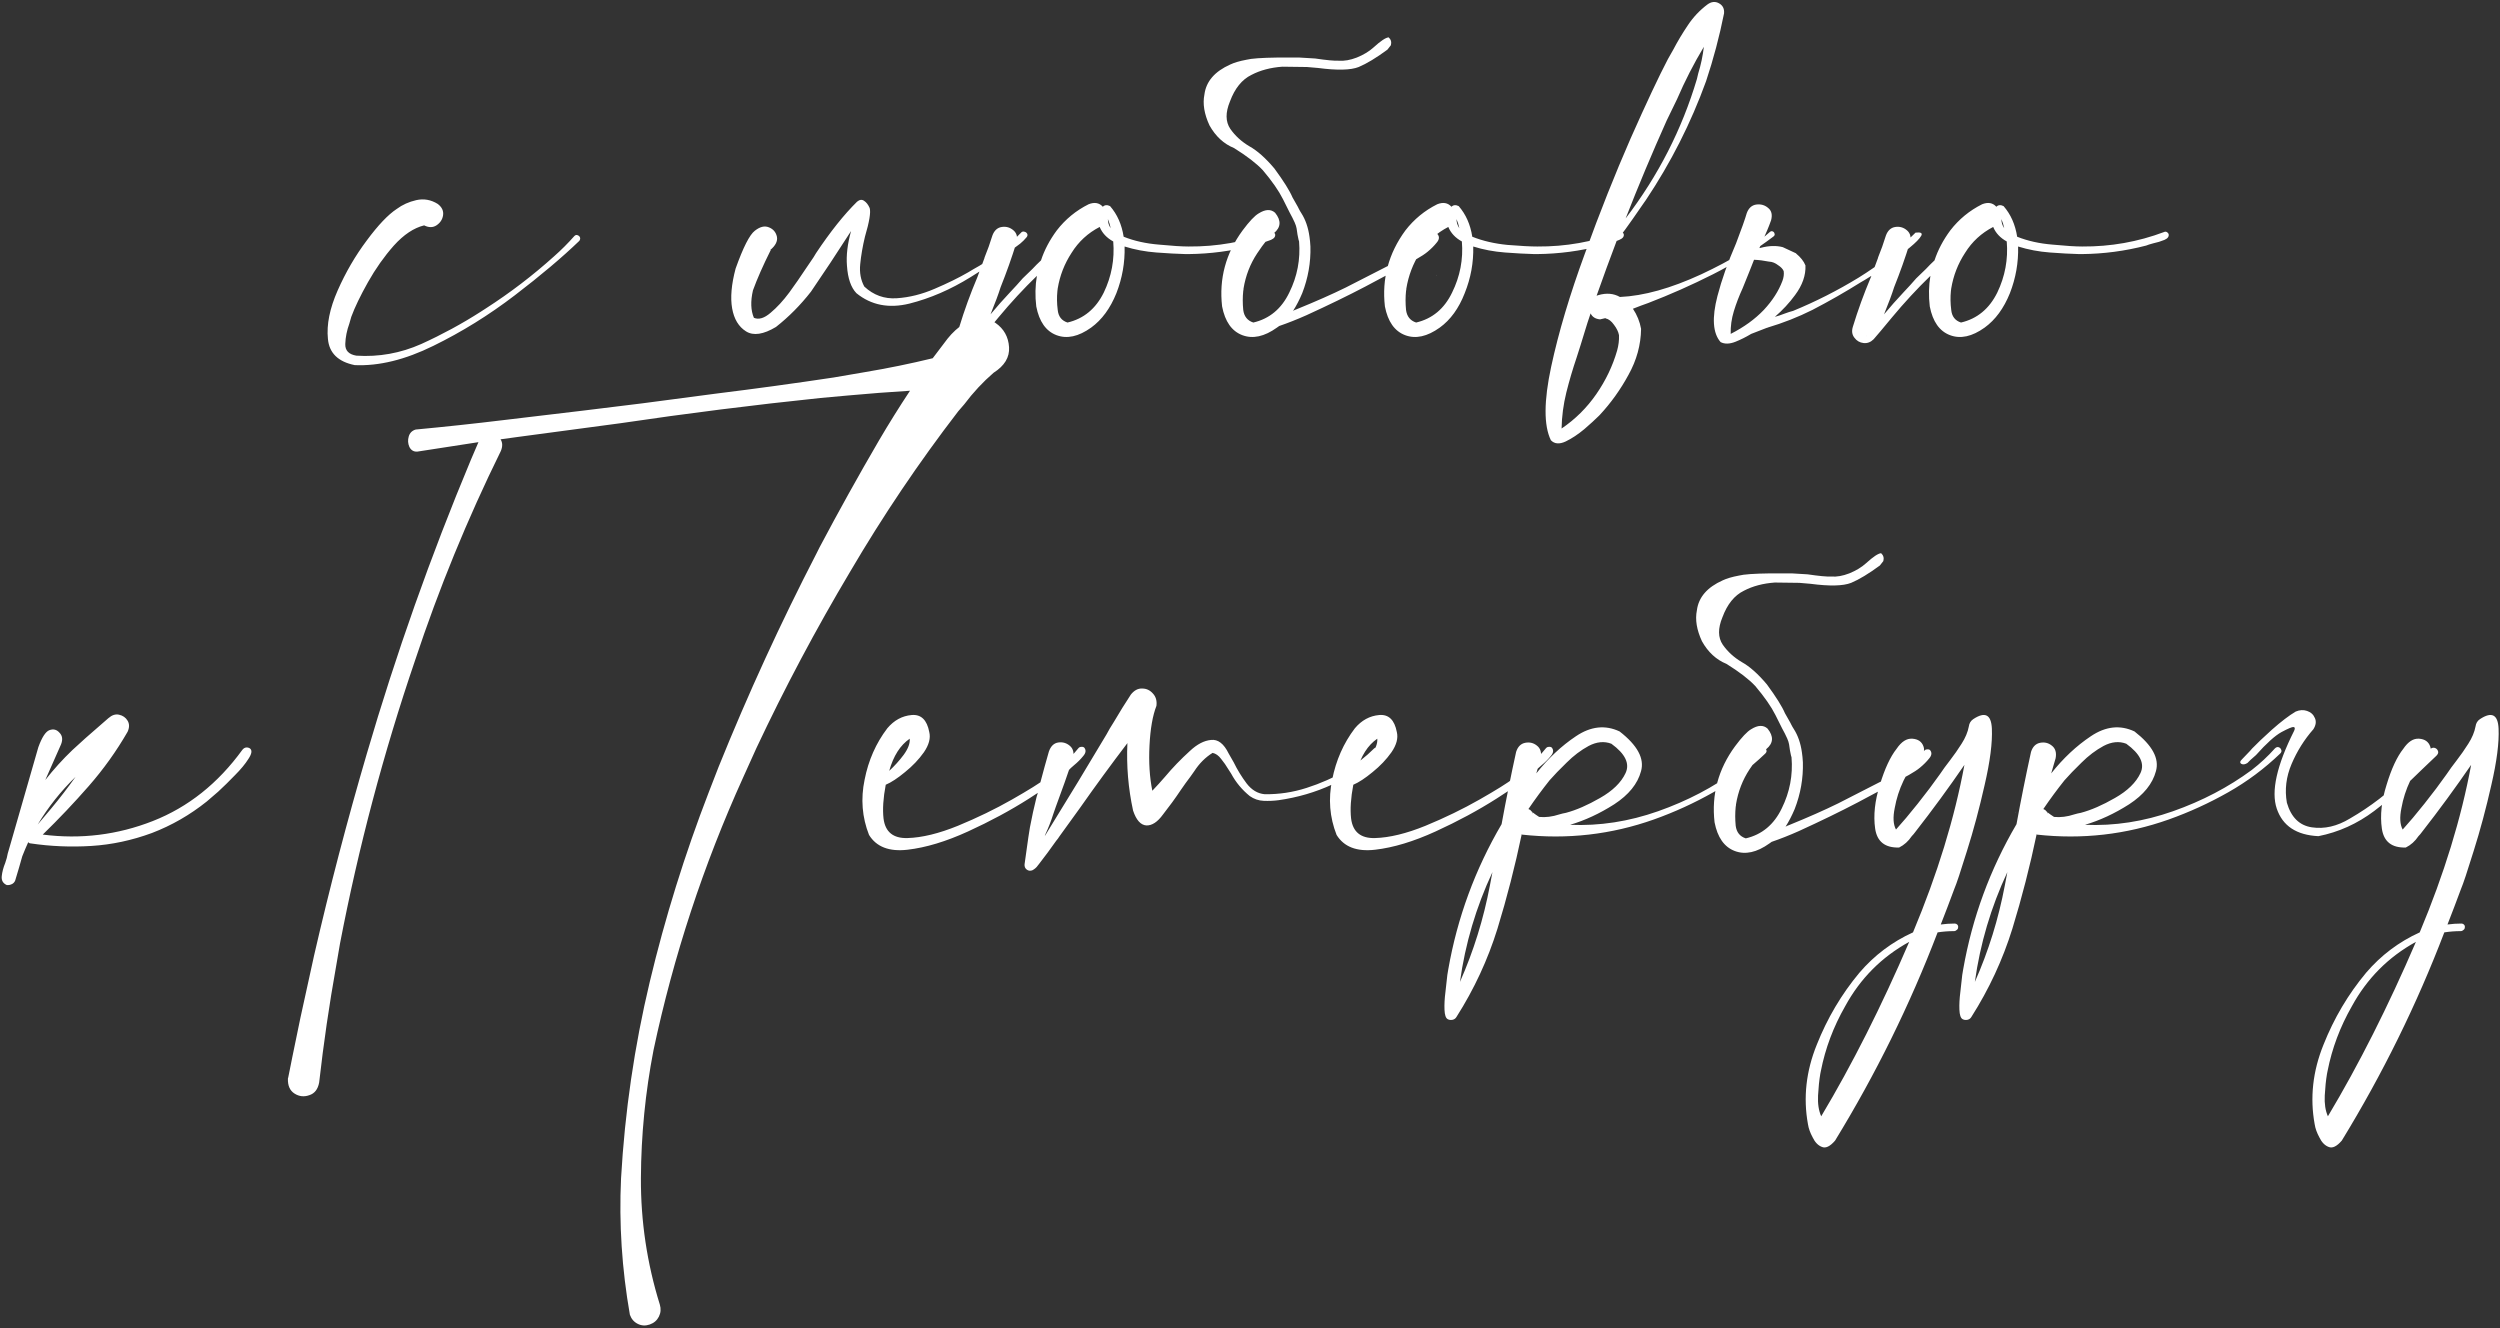 <?xml version="1.0" encoding="UTF-8"?> <svg xmlns="http://www.w3.org/2000/svg" width="1231" height="654" viewBox="0 0 1231 654" fill="none"><rect x="0" y="0" width="1231" height="654" fill="#333333" stroke="none"/><path d="M282.787 116.255C283.305 115.737 283.823 115.582 284.34 115.789C284.962 115.996 285.376 116.358 285.583 116.876C285.79 117.394 285.687 117.963 285.272 118.585C276.781 126.766 266.167 135.723 253.429 145.457C240.692 155.192 227.333 163.476 213.353 170.311C199.477 177.145 186.584 180.304 174.675 179.786C166.495 178.129 162.093 173.832 161.472 166.893C160.747 159.852 162.352 151.878 166.287 142.972C170.223 134.066 174.986 125.885 180.578 118.429C186.17 110.87 191.089 105.692 195.335 102.896C198.131 100.825 201.341 99.375 204.965 98.547C208.693 97.718 212.214 98.34 215.528 100.411C217.599 101.964 218.479 103.828 218.169 106.003C217.858 108.074 216.771 109.731 214.907 110.973C213.146 112.113 211.127 112.113 208.849 110.973C203.774 112.216 198.804 115.53 193.937 120.915C189.173 126.3 184.927 132.306 181.199 138.933C177.471 145.561 174.727 151.256 172.967 156.02C172.656 157.056 172.345 158.143 172.035 159.282C170.792 162.699 170.119 166.065 170.015 169.379C169.912 172.589 171.724 174.505 175.452 175.126C186.532 175.851 197.199 173.935 207.451 169.379C217.703 164.719 227.437 159.437 236.653 153.535C237.585 152.913 238.465 152.344 239.294 151.826C251.203 144.163 262.387 135.62 272.846 126.196C276.367 123.089 279.68 119.776 282.787 116.255ZM384.735 112.837C384.839 112.837 384.891 112.786 384.891 112.682C384.891 112.786 384.839 112.837 384.735 112.837ZM419.064 113.769C412.022 124.746 405.446 134.688 399.337 143.593C394.159 150.221 388.412 156.02 382.095 160.991C375.881 164.719 370.962 165.444 367.338 163.165C363.714 160.887 361.435 157.107 360.503 151.826C359.571 146.545 360.141 140.021 362.212 132.254C365.94 121.795 369.098 115.582 371.687 113.614C374.173 111.647 376.451 111.077 378.522 111.905C380.697 112.734 382.043 114.287 382.561 116.565C382.975 118.74 381.888 120.915 379.299 123.089H379.609L379.454 123.245C375.726 130.701 372.826 137.277 370.755 142.972C369.513 148.357 369.668 152.862 371.221 156.486C373.603 157.522 376.347 156.693 379.454 154.001C382.561 151.412 385.616 148.098 388.619 144.059C391.622 139.917 394.211 136.189 396.385 132.875C397.628 131.011 398.612 129.562 399.337 128.526C400.165 127.387 400.993 126.093 401.822 124.643C408.864 114.08 415.595 105.64 422.015 99.323C423.258 98.288 424.397 98.133 425.433 98.858C426.572 99.582 427.504 100.773 428.229 102.43C428.85 104.501 428.073 109.213 425.899 116.565C424.759 121.329 423.983 125.834 423.569 130.079C423.154 134.222 423.827 137.898 425.588 141.108C430.144 145.354 435.477 147.27 441.587 146.855C447.8 146.441 454.014 144.888 460.227 142.195C466.544 139.503 472.032 136.811 476.692 134.118C477.417 133.704 478.194 133.238 479.022 132.72C487.928 127.853 495.798 121.847 502.633 114.701C503.151 114.08 503.72 113.873 504.342 114.08C504.963 114.184 505.429 114.494 505.74 115.012C506.05 115.53 505.999 116.099 505.584 116.721C504.549 117.963 503.461 119.051 502.322 119.983C496.005 124.85 487.876 130.338 477.935 136.448C468.097 142.558 458.052 146.907 447.8 149.496C437.652 151.981 428.953 150.273 421.705 144.37C419.012 141.574 417.459 137.069 417.045 130.856C416.63 125.782 417.303 120.086 419.064 113.769ZM504.509 121.225C504.613 121.225 504.665 121.174 504.665 121.07C504.665 121.174 504.613 121.225 504.509 121.225ZM479.035 165.495L478.88 165.34C478.88 165.444 478.931 165.495 479.035 165.495ZM545.517 107.867C545.517 109.524 545.983 111.025 546.915 112.371C546.605 110.818 546.139 109.317 545.517 107.867ZM520.819 152.603C521.13 155.813 522.735 157.884 525.635 158.816C533.608 156.952 539.563 152.033 543.498 144.059C547.33 136.086 548.883 127.698 548.158 118.895C544.948 117.135 542.721 114.753 541.479 111.75C535.68 114.753 531.071 118.999 527.654 124.487C524.133 129.872 521.855 135.723 520.819 142.04L520.664 143.283C520.353 146.286 520.405 149.392 520.819 152.603ZM510.257 150.894C509.635 145.716 509.739 140.694 510.567 135.827C504.043 142.144 497.727 148.978 491.617 156.331C487.267 161.612 484.264 165.185 482.608 167.049C481.158 168.498 479.501 169.12 477.637 168.913C475.773 168.706 474.271 167.825 473.132 166.272C471.993 164.822 471.734 163.062 472.356 160.991C474.841 152.81 477.792 144.681 481.21 136.603L484.782 126.973V126.817C486.232 123.297 487.526 119.672 488.665 115.944C489.597 113.459 491.151 112.061 493.325 111.75C495.5 111.439 497.416 112.009 499.073 113.459C500.73 114.909 501.196 116.928 500.471 119.517C498.193 126.869 495.604 134.17 492.704 141.419C491.669 144.732 490.012 149.185 487.733 154.777C490.84 151.049 494.05 147.425 497.364 143.904C499.539 141.626 501.61 139.348 503.577 137.069C504.095 136.552 505.7 134.998 508.393 132.409C509.635 131.063 511.033 129.665 512.587 128.215C514.244 123.141 516.833 118.222 520.353 113.459C524.599 107.97 529.829 103.673 536.042 100.566C538.942 99.427 541.272 99.841 543.032 101.809C543.964 100.877 545.155 100.773 546.605 101.498C550.126 105.537 552.352 110.559 553.284 116.565C558.462 118.637 564.261 119.931 570.681 120.449C577.102 121.07 581.969 121.381 585.283 121.381C599.263 121.484 612.725 119.103 625.669 114.235C626.083 114.028 626.498 114.028 626.912 114.235C627.326 114.443 627.637 114.753 627.844 115.167C628.154 116.41 627.481 117.394 625.825 118.119C624.064 118.844 622.2 119.413 620.233 119.827C618.679 120.242 617.54 120.604 616.815 120.915C606.46 123.607 595.949 125.005 585.283 125.109H583.729C579.691 125.005 574.927 124.746 569.439 124.332C563.95 123.918 558.721 122.934 553.75 121.381C553.957 129.251 552.611 136.914 549.711 144.37C546.708 151.826 542.566 157.47 537.285 161.301C531.071 165.754 525.376 166.997 520.198 165.029C515.02 163.062 511.707 158.35 510.257 150.894ZM707.542 135.361L707.387 135.516C707.49 135.516 707.542 135.568 707.542 135.671V135.361ZM693.562 145.613L693.407 145.768C693.51 145.768 693.562 145.82 693.562 145.923V145.613ZM648.982 33.462L643.545 32.996L631.429 32.841C625.63 33.255 620.556 34.601 616.206 36.88C611.546 39.158 608.025 43.507 605.644 49.928C603.365 55.416 603.417 59.921 605.799 63.442C608.181 66.859 611.287 69.707 615.119 71.985C619.054 74.159 623.196 77.836 627.546 83.013C632.102 89.227 635.053 93.939 636.4 97.149L639.04 101.809L639.506 102.741C639.92 103.569 640.335 104.294 640.749 104.915C642.82 108.126 644.166 112.009 644.788 116.565C644.995 117.912 645.15 119.517 645.254 121.381C645.461 129.251 644.114 136.914 641.215 144.37C639.869 147.58 638.367 150.48 636.71 153.069C637.228 152.758 637.798 152.499 638.419 152.292C647.842 148.46 655.92 144.888 662.651 141.574C669.382 138.157 676.061 134.739 682.689 131.322C692.941 126.559 700.345 121.381 704.901 115.789C705.316 115.271 705.782 115.012 706.299 115.012C706.921 114.909 707.438 115.012 707.853 115.323C708.888 116.565 708.733 117.963 707.387 119.517C706.144 121.07 704.642 122.572 702.882 124.021C701.639 125.057 699.827 126.248 697.445 127.594C689.265 132.047 680.877 136.552 672.281 141.108C663.79 145.561 654.108 150.273 643.234 155.243C638.574 157.314 634.121 159.075 629.876 160.525C629.461 160.835 629.099 161.094 628.788 161.301C622.575 165.754 616.879 166.997 611.702 165.029C606.524 163.062 603.21 158.35 601.76 150.894C600.207 137.225 603.573 124.746 611.857 113.459C615.171 109.006 617.811 106.21 619.779 105.071C623.093 103 625.785 102.896 627.856 104.76C630.963 108.592 630.756 111.957 627.235 114.857C625.164 116.307 622.42 119.62 619.002 124.798C615.585 129.976 613.358 135.723 612.323 142.04C612.323 142.454 612.271 142.868 612.168 143.283C611.857 146.286 611.857 149.392 612.168 152.603C612.582 155.813 614.239 157.884 617.138 158.816C625.112 156.952 631.015 152.033 634.846 144.059C638.781 136.086 640.386 127.698 639.662 118.895C639.558 118.792 639.299 117.653 638.885 115.478C638.574 113.303 638.419 112.268 638.419 112.371C638.315 111.957 638.212 111.543 638.108 111.129C637.901 110.404 637.332 109.109 636.4 107.245L635.002 104.605L634.38 103.362L631.74 98.081C629.668 93.939 626.355 89.175 621.798 83.79C618.692 80.476 613.98 76.852 607.663 72.917C602.589 70.846 598.55 67.118 595.547 61.733C592.958 56.141 592.13 51.067 593.062 46.51C593.89 40.09 598.136 35.171 605.799 31.754C607.767 30.822 610.407 30.045 613.721 29.424C616.103 28.802 621.177 28.44 628.944 28.336H639.817L647.584 28.802C653.176 29.631 657.059 29.993 659.233 29.89C661.926 30.097 664.877 29.579 668.087 28.336C671.401 26.99 674.145 25.333 676.32 23.366C679.841 20.155 682.326 18.499 683.776 18.395C684.915 19.431 685.278 20.725 684.863 22.278L683.155 24.453C677.666 28.492 672.955 31.339 669.019 32.996C665.084 34.55 658.405 34.705 648.982 33.462ZM799.512 115.167C799.822 116.41 799.097 117.394 797.337 118.119C795.68 118.844 793.868 119.413 791.9 119.827C790.347 120.242 789.208 120.604 788.483 120.915C778.127 123.607 767.617 125.005 756.95 125.109C756.433 125.109 755.915 125.109 755.397 125.109C751.358 125.005 746.595 124.746 741.106 124.332C735.618 123.918 730.388 122.934 725.418 121.381C725.625 129.251 724.227 136.914 721.224 144.37C718.324 151.826 714.234 157.47 708.952 161.301C702.739 165.754 697.044 166.997 691.866 165.029C686.688 163.062 683.374 158.35 681.925 150.894C680.371 137.225 683.737 124.746 692.021 113.459C696.267 107.97 701.496 103.673 707.71 100.566C710.609 99.427 712.939 99.841 714.7 101.809C715.632 100.877 716.823 100.773 718.272 101.498C721.793 105.537 724.02 110.559 724.952 116.565C730.13 118.637 735.929 119.983 742.349 120.604C748.769 121.122 753.637 121.381 756.95 121.381C770.93 121.484 784.393 119.103 797.337 114.235C797.751 114.028 798.165 114.028 798.58 114.235C798.994 114.443 799.304 114.753 799.512 115.167ZM718.583 112.371C718.272 110.818 717.806 109.317 717.185 107.867C717.185 109.524 717.651 111.025 718.583 112.371ZM697.302 158.816C705.276 156.952 711.179 152.033 715.01 144.059C718.946 136.086 720.551 127.698 719.826 118.895C716.616 117.135 714.389 114.753 713.146 111.75C707.347 114.753 702.687 118.999 699.166 124.487C695.749 129.872 693.523 135.723 692.487 142.04C692.487 142.454 692.435 142.868 692.332 143.283C692.021 146.286 692.021 149.392 692.332 152.603C692.746 155.813 694.403 157.884 697.302 158.816ZM871.288 114.391C871.806 113.873 872.323 113.718 872.841 113.925C873.359 114.132 873.67 114.494 873.773 115.012C873.98 115.53 873.825 115.996 873.307 116.41C863.884 123.555 853.942 129.769 843.483 135.05C833.024 140.331 822.41 145.043 811.64 149.185C809.258 150.014 806.773 150.946 804.184 151.981C804.08 151.981 804.029 151.981 804.029 151.981C806.1 155.088 807.446 158.402 808.067 161.923C807.964 169.793 805.893 177.352 801.854 184.601C797.919 191.85 793.207 198.426 787.719 204.329C787.615 204.432 787.46 204.587 787.253 204.795C785.492 206.555 783.11 208.73 780.107 211.319C777.001 213.907 773.946 215.927 770.943 217.377C767.836 218.826 765.403 218.619 763.642 216.755C760.121 209.506 760.173 197.442 763.797 180.563C767.422 163.683 772.962 145.095 780.418 124.798C787.77 104.501 795.278 85.602 802.941 68.102C810.708 50.601 816.818 37.605 821.271 29.113C822.203 27.56 823.083 26.006 823.911 24.453C826.086 20.311 828.468 16.324 831.057 12.492C833.645 8.557 836.856 5.14 840.687 2.24C842.655 0.791 844.571 0.583 846.435 1.619C848.299 2.655 849.127 4.311 848.92 6.59C846.642 17.981 843.69 29.113 840.066 39.986C832.61 60.594 822.72 80.114 810.397 98.547C810.294 98.754 810.035 99.116 809.621 99.634C808.482 101.291 806.618 103.983 804.029 107.711C801.543 111.336 798.903 114.909 796.107 118.429C792.689 127.439 789.376 136.5 786.165 145.613C786.476 145.509 786.787 145.406 787.097 145.302C791.032 144.163 794.553 144.474 797.66 146.234C809.362 145.716 822.72 141.988 837.736 135.05C852.751 128.008 863.935 121.122 871.288 114.391ZM838.979 23.055C834.008 31.339 829.607 39.934 825.775 48.84C824.118 52.361 822.41 55.882 820.649 59.403C813.504 75.35 806.773 91.401 800.456 107.556C816.507 86.534 828.209 63.649 835.561 38.899C835.768 38.071 835.975 37.19 836.183 36.258C837.529 31.909 838.461 27.508 838.979 23.055ZM790.67 156.797L790.515 156.641C789.686 156.848 788.806 157.056 787.874 157.263C785.596 157.056 784.042 156.072 783.214 154.311C782.178 157.314 781.195 160.369 780.263 163.476C779.02 167.618 777.726 171.76 776.379 175.903C774.412 181.702 772.703 187.501 771.253 193.3C769.804 199.203 769.027 205.105 768.923 211.008C775.655 206.451 781.35 200.808 786.01 194.077C790.67 187.346 794.087 180.2 796.262 172.641C796.987 170.052 797.298 167.515 797.194 165.029C796.883 163.372 796.055 161.664 794.709 159.903C793.466 158.143 792.12 157.107 790.67 156.797ZM719.851 104.915V105.226C719.851 105.123 719.799 105.071 719.695 105.071L719.851 104.915ZM875.494 130.545C874.148 129.51 872.75 128.94 871.3 128.837H871.145C868.556 128.319 866.071 128.008 863.689 127.905C862.861 129.872 862.084 131.84 861.359 133.807L858.097 141.885C856.337 145.716 854.887 149.496 853.748 153.224C852.609 156.952 852.091 160.68 852.194 164.408C858.718 161.094 864.155 157.159 868.504 152.603C872.75 148.046 875.805 143.283 877.669 138.312C878.29 136.655 878.497 135.05 878.29 133.497C877.876 132.461 876.944 131.477 875.494 130.545ZM883.882 145.302C881.086 149.134 877.773 152.706 873.941 156.02C875.494 155.606 877.048 155.088 878.601 154.467C880.258 153.845 881.708 153.379 882.95 153.069C894.031 148.512 904.749 143.076 915.104 136.759C925.356 130.442 934.728 123.038 943.219 114.546C945.808 114.235 946.74 114.753 946.015 116.099C945.187 117.549 943.323 119.465 940.423 121.847C937.524 124.229 934.366 126.714 930.948 129.303C927.427 131.788 924.269 133.963 921.473 135.827C918.677 137.587 916.968 138.623 916.347 138.933C908.58 143.8 900.606 148.357 892.426 152.603C885.384 156.124 878.031 159.023 870.368 161.301C870.265 161.405 870.109 161.457 869.902 161.457C869.281 161.664 866.744 162.648 862.291 164.408C859.702 165.961 857.113 167.256 854.524 168.291C851.625 169.43 849.191 169.482 847.224 168.447C843.392 164.097 842.874 156.538 845.67 145.768C847.741 137.794 850.796 129.147 854.835 119.827C857.527 112.786 859.288 107.815 860.116 104.915C861.048 102.43 862.602 101.032 864.776 100.721C867.055 100.411 869.022 100.98 870.679 102.43C872.336 103.776 872.802 105.796 872.077 108.488C871.456 110.249 870.834 111.854 870.213 113.303C868.349 117.653 867.055 120.604 866.33 122.157L867.106 122.002C871.041 120.967 874.614 120.863 877.824 121.691L884.504 124.798H884.348C886.627 126.662 888.18 128.63 889.008 130.701C889.215 135.568 887.507 140.435 883.882 145.302ZM944.475 121.225C944.578 121.225 944.63 121.174 944.63 121.07C944.63 121.174 944.578 121.225 944.475 121.225ZM919 165.495L918.845 165.34C918.845 165.444 918.896 165.495 919 165.495ZM985.482 107.867C985.482 109.524 985.948 111.025 986.88 112.371C986.57 110.818 986.104 109.317 985.482 107.867ZM960.785 152.603C961.095 155.813 962.7 157.884 965.6 158.816C973.574 156.952 979.528 152.033 983.463 144.059C987.295 136.086 988.848 127.698 988.123 118.895C984.913 117.135 982.686 114.753 981.444 111.75C975.645 114.753 971.037 118.999 967.619 124.487C964.098 129.872 961.82 135.723 960.785 142.04L960.629 143.283C960.319 146.286 960.37 149.392 960.785 152.603ZM950.222 150.894C949.601 145.716 949.704 140.694 950.533 135.827C944.009 142.144 937.692 148.978 931.582 156.331C927.233 161.612 924.23 165.185 922.573 167.049C921.123 168.498 919.466 169.12 917.602 168.913C915.738 168.706 914.236 167.825 913.097 166.272C911.958 164.822 911.699 163.062 912.321 160.991C914.806 152.81 917.757 144.681 921.175 136.603L924.747 126.973V126.817C926.197 123.297 927.492 119.672 928.631 115.944C929.563 113.459 931.116 112.061 933.291 111.75C935.465 111.439 937.381 112.009 939.038 113.459C940.695 114.909 941.161 116.928 940.436 119.517C938.158 126.869 935.569 134.17 932.669 141.419C931.634 144.732 929.977 149.185 927.699 154.777C930.805 151.049 934.015 147.425 937.329 143.904C939.504 141.626 941.575 139.348 943.543 137.069C944.06 136.552 945.665 134.998 948.358 132.409C949.601 131.063 950.999 129.665 952.552 128.215C954.209 123.141 956.798 118.222 960.319 113.459C964.564 107.97 969.794 103.673 976.007 100.566C978.907 99.427 981.237 99.841 982.997 101.809C983.929 100.877 985.12 100.773 986.57 101.498C990.091 105.537 992.317 110.559 993.249 116.565C998.427 118.637 1004.23 119.931 1010.65 120.449C1017.07 121.07 1021.93 121.381 1025.25 121.381C1039.23 121.484 1052.69 119.103 1065.63 114.235C1066.05 114.028 1066.46 114.028 1066.88 114.235C1067.29 114.443 1067.6 114.753 1067.81 115.167C1068.12 116.41 1067.45 117.394 1065.79 118.119C1064.03 118.844 1062.17 119.413 1060.2 119.827C1058.64 120.242 1057.51 120.604 1056.78 120.915C1046.42 123.607 1035.91 125.005 1025.25 125.109H1023.69C1019.66 125.005 1014.89 124.746 1009.4 124.332C1003.92 123.918 998.686 122.934 993.715 121.381C993.922 129.251 992.576 136.914 989.676 144.37C986.673 151.826 982.531 157.47 977.25 161.301C971.037 165.754 965.341 166.997 960.163 165.029C954.985 163.062 951.672 158.35 950.222 150.894ZM123.105 368.546C124.244 369.478 123.985 371.187 122.328 373.672C120.775 376.157 118.548 378.85 115.649 381.749C112.853 384.649 110.109 387.341 107.416 389.827C104.724 392.208 102.86 393.814 101.824 394.642C93.54 401.27 84.531 406.447 74.796 410.175C64.959 413.8 55.017 415.923 44.972 416.544C34.928 417.165 24.986 416.751 15.148 415.301C14.631 415.301 14.216 415.094 13.906 414.68C12.87 416.958 11.886 419.288 10.954 421.67C9.919 425.398 8.832 429.126 7.692 432.854C7.485 433.89 6.968 434.666 6.139 435.184C5.207 435.702 4.275 435.909 3.343 435.805C1.479 434.977 0.651 433.527 0.858 431.456C1.065 429.385 1.634 427.21 2.566 424.932C3.188 423.172 3.602 421.618 3.809 420.272C4.12 419.029 4.482 417.787 4.896 416.544L18.876 367.925C20.637 363.058 22.449 360.262 24.313 359.537C26.281 358.812 27.938 359.226 29.284 360.779C30.733 362.229 30.992 364.145 30.06 366.527L22.294 384.079C26.436 378.798 30.889 373.879 35.652 369.323C40.002 365.284 44.299 361.453 48.545 357.828C50.202 356.378 51.807 354.98 53.36 353.634C55.121 352.081 56.881 351.511 58.642 351.925C60.506 352.34 61.904 353.323 62.836 354.877C63.768 356.43 63.768 358.242 62.836 360.313C57.347 369.841 50.979 378.746 43.73 387.031C36.481 395.315 28.921 403.289 21.051 410.952C39.795 413.334 57.865 411.107 75.262 404.273C92.66 397.438 107.364 385.736 119.377 369.167C119.895 368.546 120.464 368.184 121.086 368.08C121.81 367.977 122.484 368.132 123.105 368.546ZM37.206 382.526C29.957 389.568 23.744 397.386 18.566 405.981C20.74 403.392 22.967 400.752 25.245 398.059C29.387 393.089 33.374 387.911 37.206 382.526ZM459.27 176.399C461.652 173.189 464.086 169.979 466.571 166.769C468.953 163.765 471.8 161.177 475.114 159.002C481.017 155.999 486.039 155.999 490.182 159.002C494.324 161.901 496.55 165.888 496.861 170.963C497.172 175.933 494.634 180.127 489.25 183.545C483.968 188.101 479.153 193.279 474.804 199.078C473.872 200.217 472.888 201.356 471.852 202.495C452.487 227.659 434.728 254.014 418.573 281.56C401.797 309.727 386.419 338.67 372.439 368.391L365.915 382.837C346.343 426.019 331.638 470.755 321.801 517.044C317.762 537.859 315.691 558.881 315.587 580.11C315.484 601.338 318.59 622.101 324.907 642.398C325.529 644.469 325.373 646.437 324.441 648.301C323.509 650.165 322.008 651.459 319.937 652.184C317.865 652.909 315.898 652.805 314.034 651.873C312.17 650.941 310.876 649.44 310.151 647.369C306.216 624.897 304.766 602.529 305.801 580.265C307.665 547.438 312.377 515.18 319.937 483.493C327.496 451.805 337.179 420.686 348.984 390.137L353.799 377.711C368.297 341.777 384.4 306.672 402.108 272.395C402.626 271.463 403.092 270.531 403.506 269.599C412.929 251.787 422.715 234.183 432.864 216.786C437.731 208.501 442.805 200.372 448.086 192.399C437.938 193.02 427.789 193.797 417.641 194.729L403.972 195.971C371.145 199.388 338.318 203.531 305.491 208.398C288.404 210.676 271.369 212.954 254.386 215.232L246.464 216.32C247.5 217.873 247.551 219.789 246.619 222.067C230.154 255.515 216.071 289.896 204.369 325.208C188.836 370.773 176.512 417.269 167.4 464.697L165.536 475.571C162.118 494.625 159.322 513.782 157.148 533.044C156.526 536.357 154.921 538.429 152.332 539.257C149.743 540.189 147.31 539.93 145.032 538.48C142.753 537.031 141.666 534.597 141.77 531.18C141.77 530.973 141.821 530.766 141.925 530.558L143.944 520.462C146.533 507.517 149.277 494.625 152.177 481.784L154.662 470.445C162.325 437.1 170.972 404.014 180.603 371.187C194.997 321.998 212.084 273.741 231.863 226.416C233.105 223.517 234.348 220.617 235.591 217.718C225.339 219.271 215.294 220.824 205.456 222.378C203.696 222.481 202.401 221.705 201.573 220.048C200.848 218.391 200.744 216.682 201.262 214.922C201.78 213.161 202.919 212.022 204.68 211.504C219.074 210.158 233.52 208.605 248.017 206.844L258.425 205.602C277.893 203.324 297.154 200.994 316.209 198.612C328.428 196.955 340.596 195.35 352.712 193.797C371.973 191.415 391.234 188.774 410.496 185.875L425.874 183.234C437.058 181.37 448.19 179.092 459.27 176.399ZM533.843 368.08C534.878 369.323 534.723 370.721 533.377 372.274C532.134 373.827 530.632 375.329 528.872 376.779C527.629 377.814 526.749 378.643 526.231 379.264C522.296 382.785 515.772 387.445 506.659 393.244C497.546 399.043 487.553 404.428 476.68 409.399C465.807 414.369 455.865 417.372 446.856 418.408C437.847 419.444 431.53 417.01 427.905 411.107C424.488 402.409 423.763 393.348 425.731 383.924C427.595 374.397 431.323 365.957 436.915 358.605C440.229 354.67 444.215 352.495 448.875 352.081C453.535 351.667 456.435 354.463 457.574 360.469C458.299 363.472 457.419 366.786 454.933 370.41C452.448 373.931 449.341 377.193 445.613 380.196C441.989 383.199 438.831 385.27 436.138 386.409C434.895 392.933 434.533 398.474 435.051 403.03C435.879 409.658 439.814 412.868 446.856 412.661C454.001 412.454 462.286 410.434 471.709 406.603C481.236 402.668 490.09 398.37 498.271 393.71C506.452 389.05 512.096 385.529 515.203 383.147C521.105 379.005 526.335 374.138 530.891 368.546C531.305 368.028 531.771 367.769 532.289 367.769C532.911 367.666 533.428 367.769 533.843 368.08ZM447.943 363.731C443.283 366.941 439.918 372.222 437.847 379.575C440.436 377.193 442.817 374.552 444.992 371.653C447.167 368.65 448.151 366.009 447.943 363.731ZM676.606 368.546C677.227 368.028 677.797 367.925 678.315 368.235C678.936 368.443 679.35 368.857 679.557 369.478C679.764 369.996 679.609 370.514 679.091 371.031C664.904 383.665 648.387 391.328 629.54 394.021C627.158 394.331 624.725 394.435 622.239 394.331C619.754 394.228 617.476 393.451 615.405 392.001C611.573 388.895 608.518 385.219 606.24 380.973C605.826 380.351 605.36 379.627 604.842 378.798C603.807 377.038 602.616 375.329 601.269 373.672C600.027 372.015 598.629 371.031 597.075 370.721C593.555 372.895 590.551 375.899 588.066 379.73C587.445 380.662 586.824 381.542 586.202 382.371C584.545 384.545 582.94 386.772 581.387 389.05C578.694 393.089 575.795 397.076 572.688 401.011C569.996 404.739 567.252 406.551 564.456 406.447C561.66 406.24 559.485 403.807 557.932 399.147C555.55 388.17 554.618 377.089 555.136 365.905C547.162 376.365 539.395 386.979 531.836 397.749C528.418 402.409 525.053 407.069 521.739 411.729C521.221 412.557 520.652 413.334 520.03 414.059C517.338 417.89 514.542 421.67 511.642 425.398C511.435 425.709 511.228 425.968 511.021 426.175C510.4 427.107 509.519 427.883 508.38 428.505C507.345 428.919 506.413 428.815 505.584 428.194C504.756 427.573 504.393 426.692 504.497 425.553C504.911 422.654 505.325 419.702 505.74 416.699C506.154 413.593 506.62 410.486 507.138 407.379C508.07 402.409 509.157 397.438 510.4 392.467C510.814 391.225 511.176 389.93 511.487 388.584C511.694 387.549 511.953 386.461 512.264 385.322C513.713 379.834 515.111 374.759 516.458 370.099C517.39 367.407 518.943 365.905 521.118 365.595C523.292 365.284 525.208 365.854 526.865 367.303C528.522 368.753 528.988 370.876 528.263 373.672C525.674 381.335 522.878 389.205 519.875 397.283C519.461 398.525 519.047 399.716 518.632 400.855C517.597 404.169 516.302 407.483 514.749 410.797C514.645 411.107 514.542 411.418 514.438 411.729C515.163 410.486 515.888 409.295 516.613 408.156C526.037 392.933 535.46 377.4 544.884 361.556C545.401 360.624 545.919 359.692 546.437 358.76C547.058 357.725 547.731 356.637 548.456 355.498C551.252 350.735 554.048 346.23 556.844 341.984C558.501 339.913 560.365 338.929 562.436 339.033C564.507 339.033 566.268 339.861 567.718 341.518C569.167 343.071 569.737 345.091 569.426 347.576C567.562 352.34 566.423 358.864 566.009 367.148C565.595 375.329 566.061 382.733 567.407 389.361C569.582 387.083 571.653 384.804 573.62 382.526C577.348 378.073 581.439 373.827 585.892 369.789C589.412 366.475 592.881 364.663 596.299 364.352C599.716 363.938 602.616 366.164 604.997 371.031C605.722 372.378 606.551 373.827 607.483 375.381C609.243 379.005 611.366 382.474 613.851 385.788C616.337 388.998 619.288 390.759 622.705 391.069C629.747 391.173 636.634 390.137 643.365 387.963C650.199 385.788 656.62 382.94 662.626 379.419C667.804 376.313 672.464 372.688 676.606 368.546ZM764.071 368.08C765.106 369.323 764.951 370.721 763.605 372.274C762.362 373.827 760.861 375.329 759.1 376.779C757.858 377.814 756.977 378.643 756.46 379.264C752.524 382.785 746 387.445 736.888 393.244C727.775 399.043 717.782 404.428 706.908 409.399C696.035 414.369 686.094 417.372 677.084 418.408C668.075 419.444 661.758 417.01 658.134 411.107C654.716 402.409 653.992 393.348 655.959 383.924C657.823 374.397 661.551 365.957 667.143 358.605C670.457 354.67 674.444 352.495 679.104 352.081C683.764 351.667 686.663 354.463 687.802 360.469C688.527 363.472 687.647 366.786 685.162 370.41C682.676 373.931 679.57 377.193 675.842 380.196C672.217 383.199 669.059 385.27 666.366 386.409C665.124 392.933 664.761 398.474 665.279 403.03C666.108 409.658 670.043 412.868 677.084 412.661C684.23 412.454 692.514 410.434 701.938 406.603C711.465 402.668 720.319 398.37 728.5 393.71C736.68 389.05 742.324 385.529 745.431 383.147C751.334 379.005 756.563 374.138 761.12 368.546C761.534 368.028 762 367.769 762.518 367.769C763.139 367.666 763.657 367.769 764.071 368.08ZM678.172 363.731C673.512 366.941 670.146 372.222 668.075 379.575C670.664 377.193 673.046 374.552 675.22 371.653C677.395 368.65 678.379 366.009 678.172 363.731ZM754.763 399.768V400.079C754.763 399.975 754.712 399.923 754.608 399.923C754.712 399.82 754.763 399.768 754.763 399.768ZM866.603 368.546C867.224 367.925 867.846 367.718 868.467 367.925C869.088 368.132 869.503 368.546 869.71 369.167C870.02 369.789 869.865 370.41 869.244 371.031C861.477 378.487 852.934 384.856 843.614 390.137C834.294 395.419 824.56 399.872 814.411 403.496C793.389 410.952 771.695 413.437 749.327 410.952L749.482 410.797C749.482 410.797 749.43 410.797 749.327 410.797C749.327 410.797 749.327 410.745 749.327 410.641C746.013 426.485 742.026 442.019 737.366 457.241C732.602 472.567 725.871 487.065 717.173 500.734C716.758 501.459 716.137 501.925 715.309 502.132C714.377 502.34 713.548 502.236 712.823 501.822C711.891 501.304 711.374 499.751 711.27 497.162C711.167 494.573 711.322 491.673 711.736 488.463C712.047 485.253 712.357 482.457 712.668 480.075C712.875 478.833 713.031 477.901 713.134 477.279C717.587 451.908 726.337 428.09 739.385 405.826C741.56 393.917 743.942 382.06 746.531 370.255C747.359 367.666 748.861 366.164 751.035 365.75C753.21 365.336 755.126 365.802 756.783 367.148C758.543 368.494 759.164 370.565 758.647 373.361C757.922 375.847 757.197 378.332 756.472 380.817C762.375 373.361 768.899 367.252 776.044 362.488C783.293 357.621 790.438 356.844 797.48 360.158C806.282 366.993 809.803 373.517 808.043 379.73C806.386 385.943 801.985 391.38 794.839 396.04C787.694 400.596 780.445 403.962 773.093 406.137C787.59 406.758 802.036 404.532 816.43 399.457C830.825 394.383 843.769 387.6 855.264 379.109C859.406 375.899 863.186 372.378 866.603 368.546ZM718.881 483.493C725.612 468.27 730.531 452.426 733.638 435.961C734.052 433.786 734.466 431.611 734.881 429.437C726.803 446.73 721.47 464.749 718.881 483.493ZM754.608 399.923C754.401 400.13 754.349 400.338 754.453 400.545L754.763 400.079C755.695 400.804 756.731 401.528 757.87 402.253C761.08 402.564 764.394 402.15 767.811 401.011C768.847 400.7 769.934 400.441 771.073 400.234C776.147 398.888 781.739 396.454 787.849 392.933C794.063 389.412 798.257 385.322 800.431 380.662C802.606 376.002 800.276 371.187 793.441 366.216C789.92 364.87 786.192 365.232 782.257 367.303C778.426 369.375 774.801 372.119 771.384 375.536C767.967 378.85 765.171 381.749 762.996 384.235C759.372 388.791 755.902 393.503 752.589 398.37C752.899 398.474 753.21 398.629 753.521 398.836C753.831 399.25 754.194 399.613 754.608 399.923ZM950.029 389.361L949.874 389.516C949.978 389.516 950.029 389.568 950.029 389.671V389.361ZM936.049 399.613L935.894 399.768C935.998 399.768 936.049 399.82 936.049 399.923V399.613ZM891.469 287.462L886.032 286.996L873.916 286.841C868.117 287.255 863.043 288.601 858.693 290.88C854.034 293.158 850.513 297.507 848.131 303.928C845.853 309.416 845.904 313.921 848.286 317.442C850.668 320.859 853.775 323.707 857.606 325.985C861.541 328.16 865.683 331.836 870.033 337.014C874.589 343.227 877.541 347.939 878.887 351.149L881.527 355.809L881.993 356.741C882.408 357.569 882.822 358.294 883.236 358.915C885.307 362.126 886.653 366.009 887.275 370.565C887.482 371.912 887.637 373.517 887.741 375.381C887.948 383.251 886.602 390.914 883.702 398.37C882.356 401.58 880.854 404.48 879.197 407.069C879.715 406.758 880.285 406.499 880.906 406.292C890.33 402.46 898.407 398.888 905.138 395.574C911.869 392.157 918.548 388.739 925.176 385.322C935.428 380.559 942.832 375.381 947.389 369.789C947.803 369.271 948.269 369.012 948.787 369.012C949.408 368.909 949.926 369.012 950.34 369.323C951.375 370.565 951.22 371.963 949.874 373.517C948.631 375.07 947.13 376.572 945.369 378.021C944.127 379.057 942.314 380.248 939.933 381.594C931.752 386.047 923.364 390.552 914.769 395.108C906.277 399.561 896.595 404.273 885.721 409.243C881.061 411.314 876.609 413.075 872.363 414.525C871.949 414.835 871.586 415.094 871.275 415.301C865.062 419.754 859.367 420.997 854.189 419.029C849.011 417.062 845.697 412.35 844.248 404.894C842.694 391.225 846.06 378.746 854.344 367.459C857.658 363.006 860.299 360.21 862.266 359.071C865.58 357 868.272 356.896 870.343 358.76C873.45 362.592 873.243 365.957 869.722 368.857C867.651 370.307 864.907 373.62 861.489 378.798C858.072 383.976 855.846 389.723 854.81 396.04C854.81 396.454 854.758 396.868 854.655 397.283C854.344 400.286 854.344 403.392 854.655 406.603C855.069 409.813 856.726 411.884 859.625 412.816C867.599 410.952 873.502 406.033 877.333 398.059C881.269 390.086 882.874 381.698 882.149 372.895C882.045 372.792 881.786 371.653 881.372 369.478C881.061 367.303 880.906 366.268 880.906 366.371C880.803 365.957 880.699 365.543 880.595 365.129C880.388 364.404 879.819 363.109 878.887 361.245L877.489 358.605L876.867 357.362L874.227 352.081C872.156 347.939 868.842 343.175 864.285 337.79C861.179 334.476 856.467 330.852 850.15 326.917C845.076 324.846 841.037 321.118 838.034 315.733C835.445 310.141 834.617 305.067 835.549 300.51C836.377 294.09 840.623 289.171 848.286 285.754C850.254 284.822 852.894 284.045 856.208 283.424C858.59 282.802 863.664 282.44 871.431 282.336H882.304L890.071 282.802C895.663 283.631 899.546 283.993 901.721 283.89C904.413 284.097 907.364 283.579 910.575 282.336C913.888 280.99 916.633 279.333 918.807 277.366C922.328 274.155 924.814 272.499 926.263 272.395C927.402 273.431 927.765 274.725 927.351 276.278L925.642 278.453C920.154 282.492 915.442 285.339 911.507 286.996C907.572 288.55 900.892 288.705 891.469 287.462ZM962.468 454.756C962.986 454.756 963.4 454.911 963.711 455.222C964.125 455.636 964.28 456.102 964.177 456.62C964.177 457.138 963.97 457.552 963.556 457.863C963.141 458.277 962.675 458.484 962.158 458.484C959.465 458.484 956.773 458.691 954.08 459.105C940.515 494.625 923.687 528.798 903.597 561.625C901.112 564.525 898.937 565.56 897.073 564.732C895.209 564.007 893.708 562.453 892.568 560.072C891.326 557.793 890.549 555.619 890.238 553.548C887.857 540.5 889.306 527.452 894.588 514.404C899.766 501.356 906.756 489.55 915.558 478.988C922.91 470.393 931.712 463.765 941.964 459.105C953.977 430.42 962.417 402.926 967.284 376.623C959.621 387.807 951.543 398.836 943.052 409.709C942.534 410.434 941.964 411.107 941.343 411.729C939.686 414.214 937.615 416.078 935.13 417.321C928.191 417.528 924.256 414.421 923.324 408.001C922.392 401.477 923.169 394.28 925.654 386.409C928.036 378.539 930.78 372.637 933.887 368.701C936.269 365.181 938.858 363.524 941.654 363.731C944.45 363.938 946.262 365.181 947.09 367.459C948.022 369.737 946.935 372.326 943.828 375.225C941.55 376.986 939.375 380.041 937.304 384.39C935.233 388.739 933.783 393.244 932.955 397.904C932.023 402.46 932.23 405.981 933.576 408.467C936.683 405.049 940.256 400.804 944.294 395.729C948.333 390.655 951.957 385.84 955.168 381.283C956.617 379.109 958.274 376.831 960.138 374.449C962.209 371.756 964.125 369.012 965.886 366.216C967.75 363.317 968.94 360.469 969.458 357.673C969.665 356.119 970.39 354.929 971.633 354.1C977.432 350.269 980.487 351.822 980.798 358.76C981.108 365.698 979.917 374.967 977.225 386.565C974.636 398.059 971.736 408.881 968.526 419.029C965.42 429.074 963.349 435.288 962.313 437.669C960.138 443.572 957.912 449.423 955.634 455.222C957.912 454.911 960.19 454.756 962.468 454.756ZM896.762 549.664C911.985 524.19 926.431 495.557 940.1 463.765C926.535 471.221 916.024 481.784 908.568 495.453C902.769 505.602 898.782 516.216 896.607 527.296C896.504 527.711 896.4 528.228 896.296 528.85C895.779 531.956 895.416 535.477 895.209 539.412C895.002 543.451 895.52 546.868 896.762 549.664ZM1008.3 399.768V400.079C1008.3 399.975 1008.25 399.923 1008.15 399.923C1008.25 399.82 1008.3 399.768 1008.3 399.768ZM1120.14 368.546C1120.77 367.925 1121.39 367.718 1122.01 367.925C1122.63 368.132 1123.04 368.546 1123.25 369.167C1123.56 369.789 1123.41 370.41 1122.78 371.031C1115.02 378.487 1106.47 384.856 1097.15 390.137C1087.83 395.419 1078.1 399.872 1067.95 403.496C1046.93 410.952 1025.24 413.437 1002.87 410.952L1003.02 410.797C1003.02 410.797 1002.97 410.797 1002.87 410.797C1002.87 410.797 1002.87 410.745 1002.87 410.641C999.554 426.485 995.567 442.019 990.907 457.241C986.143 472.567 979.412 487.065 970.713 500.734C970.299 501.459 969.678 501.925 968.849 502.132C967.917 502.34 967.089 502.236 966.364 501.822C965.432 501.304 964.914 499.751 964.811 497.162C964.707 494.573 964.863 491.673 965.277 488.463C965.587 485.253 965.898 482.457 966.209 480.075C966.416 478.833 966.571 477.901 966.675 477.279C971.128 451.908 979.878 428.09 992.926 405.826C995.101 393.917 997.482 382.06 1000.07 370.255C1000.9 367.666 1002.4 366.164 1004.58 365.75C1006.75 365.336 1008.67 365.802 1010.32 367.148C1012.08 368.494 1012.71 370.565 1012.19 373.361C1011.46 375.847 1010.74 378.332 1010.01 380.817C1015.92 373.361 1022.44 367.252 1029.58 362.488C1036.83 357.621 1043.98 356.844 1051.02 360.158C1059.82 366.993 1063.34 373.517 1061.58 379.73C1059.93 385.943 1055.53 391.38 1048.38 396.04C1041.23 400.596 1033.99 403.962 1026.63 406.137C1041.13 406.758 1055.58 404.532 1069.97 399.457C1084.37 394.383 1097.31 387.6 1108.8 379.109C1112.95 375.899 1116.73 372.378 1120.14 368.546ZM972.422 483.493C979.153 468.27 984.072 452.426 987.179 435.961C987.593 433.786 988.007 431.611 988.421 429.437C980.344 446.73 975.011 464.749 972.422 483.493ZM1008.15 399.923C1007.94 400.13 1007.89 400.338 1007.99 400.545L1008.3 400.079C1009.24 400.804 1010.27 401.528 1011.41 402.253C1014.62 402.564 1017.93 402.15 1021.35 401.011C1022.39 400.7 1023.47 400.441 1024.61 400.234C1029.69 398.888 1035.28 396.454 1041.39 392.933C1047.6 389.412 1051.8 385.322 1053.97 380.662C1056.15 376.002 1053.82 371.187 1046.98 366.216C1043.46 364.87 1039.73 365.232 1035.8 367.303C1031.97 369.375 1028.34 372.119 1024.92 375.536C1021.51 378.85 1018.71 381.749 1016.54 384.235C1012.91 388.791 1009.44 393.503 1006.13 398.37C1006.44 398.474 1006.75 398.629 1007.06 398.836C1007.37 399.25 1007.73 399.613 1008.15 399.923ZM1108.97 368.546C1111.15 366.268 1114.36 363.213 1118.6 359.381C1123.16 355.343 1127.09 352.34 1130.41 350.372C1132.38 349.544 1134.24 349.44 1136 350.061C1137.86 350.683 1139.16 351.874 1139.88 353.634C1140.61 355.291 1140.35 357.103 1139.11 359.071C1134.65 364.145 1131.08 369.841 1128.39 376.157C1125.7 382.474 1124.92 388.843 1126.06 395.263C1128.13 402.409 1132.22 406.447 1138.33 407.379C1144.54 408.311 1150.81 406.862 1157.13 403.03C1167.17 397.231 1176.33 390.189 1184.62 381.905C1188.76 377.866 1192.64 373.62 1196.27 369.167C1197.1 368.339 1197.93 368.028 1198.75 368.235C1199.58 368.443 1200.15 368.96 1200.46 369.789C1200.77 370.514 1200.52 371.29 1199.69 372.119C1197.41 374.293 1195.13 376.468 1192.85 378.643C1185.4 386.099 1177.47 392.985 1169.09 399.302C1160.7 405.619 1151.53 409.761 1141.59 411.729C1130.82 411.211 1123.99 406.706 1121.09 398.215C1118.19 389.723 1121.04 376.934 1129.63 359.847C1130.15 358.708 1130.05 358.087 1129.32 357.983C1128.7 357.88 1126.73 358.708 1123.42 360.469C1120.21 362.229 1116.01 366.009 1110.84 371.808L1108.2 374.138L1106.64 375.691C1105.5 376.416 1104.52 376.572 1103.69 376.157C1102.76 375.64 1102.91 374.811 1104.16 373.672L1107.88 369.789L1108.97 368.546ZM992.472 399.768V400.079C992.472 399.975 992.421 399.923 992.317 399.923L992.472 399.768ZM1211.97 454.756C1212.49 454.756 1212.9 454.911 1213.21 455.222C1213.63 455.636 1213.78 456.102 1213.68 456.62C1213.68 457.138 1213.47 457.552 1213.06 457.863C1212.64 458.277 1212.18 458.484 1211.66 458.484C1208.97 458.484 1206.27 458.691 1203.58 459.105C1190.02 494.625 1173.19 528.798 1153.1 561.625C1150.61 564.525 1148.44 565.56 1146.58 564.732C1144.71 564.007 1143.21 562.453 1142.07 560.072C1140.83 557.793 1140.05 555.619 1139.74 553.548C1137.36 540.5 1138.81 527.452 1144.09 514.404C1149.27 501.356 1156.26 489.55 1165.06 478.988C1172.41 470.393 1181.21 463.765 1191.47 459.105C1203.48 430.42 1211.92 402.926 1216.79 376.623C1209.12 387.807 1201.05 398.836 1192.55 409.709C1192.04 410.434 1191.47 411.107 1190.85 411.729C1189.19 414.214 1187.12 416.078 1184.63 417.321C1177.69 417.528 1173.76 414.421 1172.83 408.001C1171.89 401.477 1172.67 394.28 1175.16 386.409C1177.54 378.539 1180.28 372.637 1183.39 368.701C1185.77 365.181 1188.36 363.524 1191.16 363.731C1193.95 363.938 1195.76 365.181 1196.59 367.459C1197.52 369.737 1196.44 372.326 1193.33 375.225C1191.05 376.986 1188.88 380.041 1186.81 384.39C1184.74 388.739 1183.29 393.244 1182.46 397.904C1181.53 402.46 1181.73 405.981 1183.08 408.467C1186.19 405.049 1189.76 400.804 1193.8 395.729C1197.84 390.655 1201.46 385.84 1204.67 381.283C1206.12 379.109 1207.78 376.831 1209.64 374.449C1211.71 371.756 1213.63 369.012 1215.39 366.216C1217.25 363.317 1218.44 360.469 1218.96 357.673C1219.17 356.119 1219.89 354.929 1221.13 354.1C1226.93 350.269 1229.99 351.822 1230.3 358.76C1230.61 365.698 1229.42 374.967 1226.73 386.565C1224.14 398.059 1221.24 408.881 1218.03 419.029C1214.92 429.074 1212.85 435.288 1211.82 437.669C1209.64 443.572 1207.41 449.423 1205.14 455.222C1207.41 454.911 1209.69 454.756 1211.97 454.756ZM1146.26 549.664C1161.49 524.19 1175.93 495.557 1189.6 463.765C1176.04 471.221 1165.53 481.784 1158.07 495.453C1152.27 505.602 1148.28 516.216 1146.11 527.296C1146.01 527.711 1145.9 528.228 1145.8 528.85C1145.28 531.956 1144.92 535.477 1144.71 539.412C1144.5 543.451 1145.02 546.868 1146.26 549.664Z" fill="white"></path></svg> 